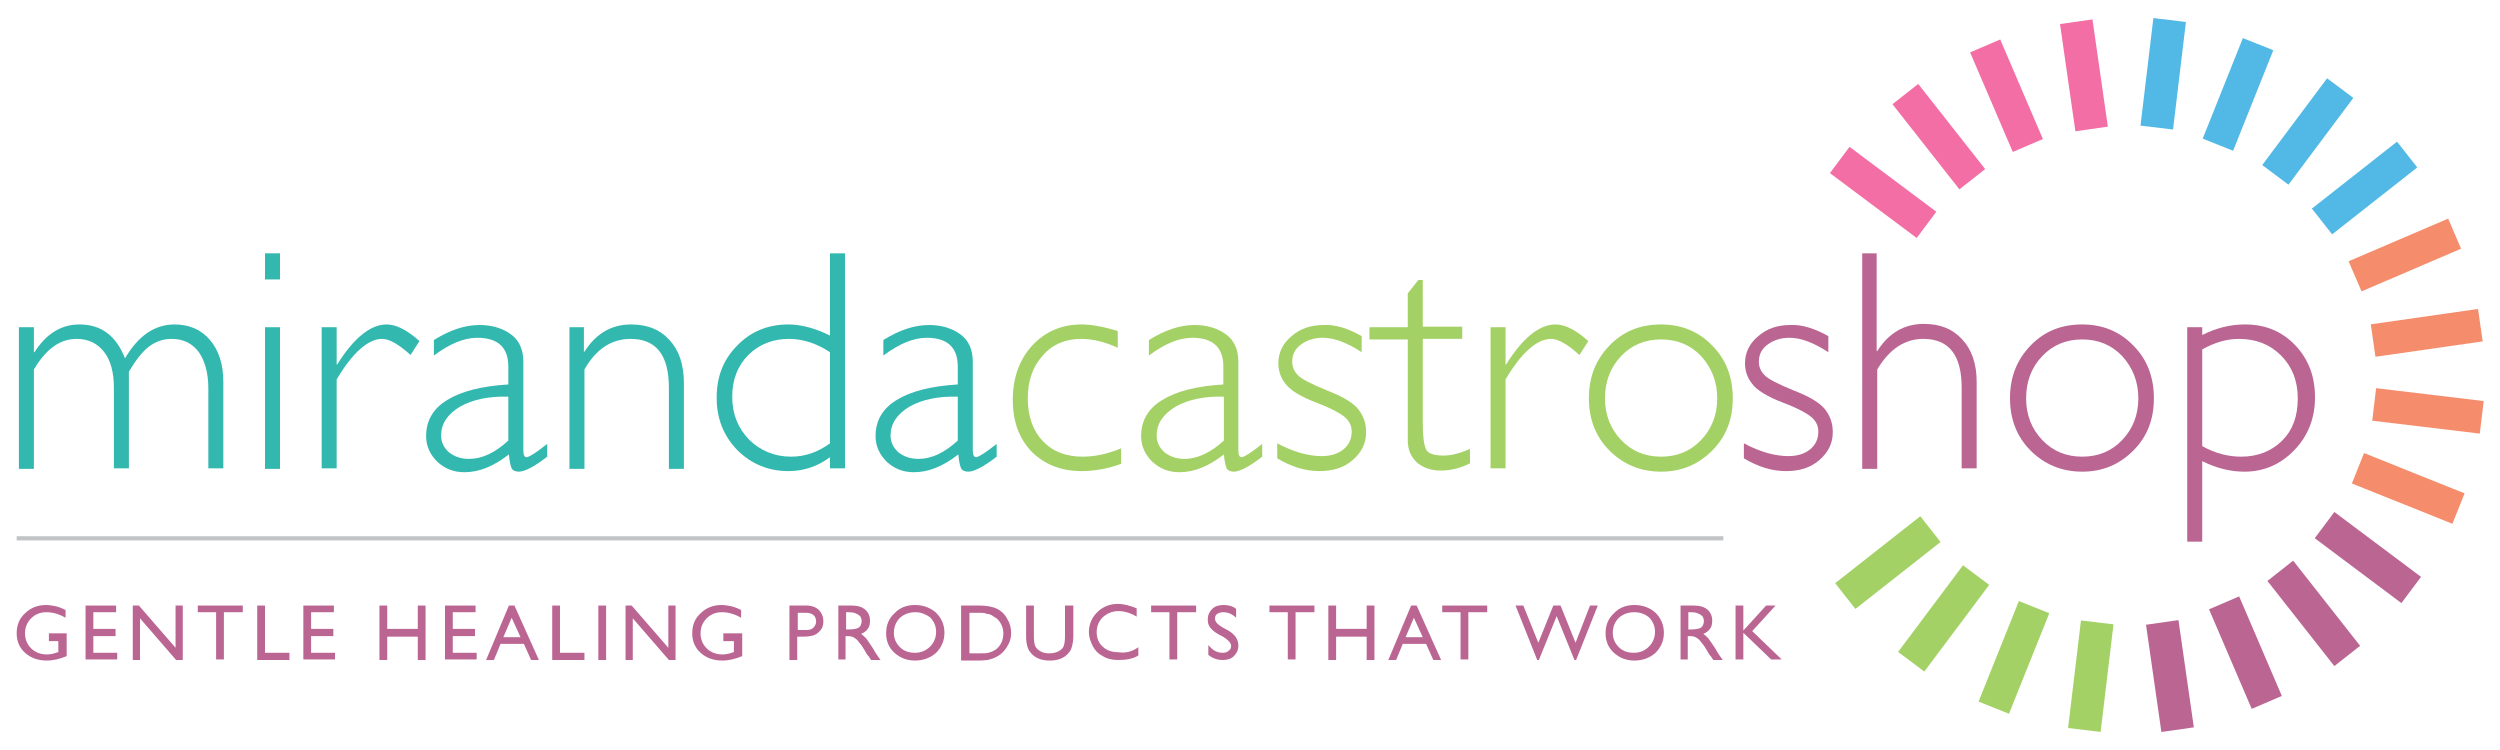 <?xml version="1.0" encoding="utf-8"?>
<!-- Generator: Adobe Illustrator 22.1.0, SVG Export Plug-In . SVG Version: 6.00 Build 0)  -->
<svg version="1.1" id="Layer_1" xmlns="http://www.w3.org/2000/svg" xmlns:xlink="http://www.w3.org/1999/xlink" x="0px" y="0px"
	 viewBox="0 0 450 135" style="enable-background:new 0 0 450 135;" xml:space="preserve">
<style type="text/css">
	.st0{opacity:0.8;fill:#27A8E0;}
	.st1{opacity:0.69;fill:#ED2D7B;}
	.st2{opacity:0.8;fill:#8DC540;}
	.st3{opacity:0.69;fill:#9D2063;}
	.st4{opacity:0.69;fill:#F05A2B;}
	.st5{opacity:0.8;fill:#00A69C;}
	.st6{opacity:0.69;fill:none;stroke:#A6A8AB;stroke-width:0.75;stroke-miterlimit:10;}
</style>
<g>
	<g>
		
			<rect x="379.5" y="10.4" transform="matrix(0.119 -0.993 0.993 0.119 329.8 398.22)" class="st0" width="19.5" height="5.9"/>
		<rect x="372.1" y="3.7" transform="matrix(0.99 -0.142 0.142 0.99 1.898 53.503)" class="st1" width="5.9" height="19.5"/>
		
			<rect x="358.3" y="7.6" transform="matrix(0.919 -0.394 0.394 0.919 22.346 143.615)" class="st1" width="5.9" height="19.5"/>
		
			<rect x="346.1" y="14.8" transform="matrix(0.786 -0.618 0.618 0.786 59.462 221.011)" class="st1" width="5.9" height="19.5"/>
		
			<rect x="336.1" y="25" transform="matrix(0.599 -0.801 0.801 0.599 108.035 285.399)" class="st1" width="5.9" height="19.5"/>
		
			<rect x="330.1" y="98.3" transform="matrix(0.786 -0.618 0.618 0.786 10.12 231.711)" class="st2" width="19.5" height="5.9"/>
		
			<rect x="340.3" y="108.2" transform="matrix(0.599 -0.8 0.8 0.599 51.257 324.776)" class="st2" width="19.5" height="5.9"/>
		
			<rect x="352.7" y="115.2" transform="matrix(0.372 -0.928 0.928 0.372 118.032 410.735)" class="st2" width="19.5" height="5.9"/>
		
			<rect x="366.5" y="118.7" transform="matrix(0.119 -0.993 0.993 0.119 210.77 480.853)" class="st2" width="19.5" height="5.9"/>
		
			<rect x="387.6" y="111.8" transform="matrix(0.99 -0.142 0.142 0.99 -13.319 56.812)" class="st3" width="5.9" height="19.5"/>
		
			<rect x="401.3" y="107.9" transform="matrix(0.919 -0.394 0.394 0.919 -13.682 168.627)" class="st3" width="5.9" height="19.5"/>
		
			<rect x="413.6" y="100.6" transform="matrix(0.786 -0.618 0.618 0.786 20.873 281.1)" class="st3" width="5.9" height="19.5"/>
		
			<rect x="423.5" y="90.4" transform="matrix(0.599 -0.8 0.8 0.599 90.655 381.528)" class="st3" width="5.9" height="19.5"/>
		
			<rect x="430.5" y="78" transform="matrix(0.372 -0.928 0.928 0.372 190.805 457.513)" class="st4" width="5.9" height="19.5"/>
		
			<rect x="434" y="64.2" transform="matrix(0.119 -0.993 0.993 0.119 311.602 499.051)" class="st4" width="5.9" height="19.5"/>
		
			<rect x="427" y="56.8" transform="matrix(0.99 -0.142 0.142 0.99 -4.055 62.78)" class="st4" width="19.5" height="5.9"/>
		
			<rect x="423.2" y="43.1" transform="matrix(0.919 -0.394 0.394 0.919 16.846 174.16)" class="st4" width="19.5" height="5.9"/>
		
			<rect x="415.9" y="30.8" transform="matrix(0.786 -0.618 0.618 0.786 70.206 270.366)" class="st0" width="19.5" height="5.9"/>
		
			<rect x="405.7" y="20.9" transform="matrix(0.599 -0.801 0.801 0.599 147.442 342.157)" class="st0" width="19.5" height="5.9"/>
		
			<rect x="393.3" y="13.9" transform="matrix(0.371 -0.928 0.928 0.371 237.671 384.778)" class="st0" width="19.5" height="5.9"/>
	</g>
	<g>
		<path class="st5" d="M6.1,58.9v4.5h0.1c2.1-3.3,4.8-5,8.1-5c3.9,0,6.6,2,8.2,6.1c2.4-4.1,5.4-6.1,8.9-6.1c2.6,0,4.8,0.9,6.4,2.8
			c1.6,1.9,2.4,4.4,2.4,7.5v15.6h-2.7V69.9c0-2.7-0.6-4.9-1.7-6.5C34.6,61.8,33,61,30.9,61c-1.6,0-2.9,0.5-4.1,1.4
			c-1.2,0.9-2.4,2.5-3.6,4.5v17.4h-2.7V69.8c0-2.8-0.6-5-1.8-6.5c-1.2-1.5-2.8-2.3-4.9-2.3c-3,0-5.5,1.8-7.7,5.5v17.9H3.4V58.9H6.1z
			"/>
		<path class="st5" d="M50.4,45.6v4.7h-2.7v-4.7H50.4z M50.4,58.9v25.5h-2.7V58.9H50.4z"/>
		<path class="st5" d="M75.5,61.4l-1.6,2.5C71.8,62,70.1,61,68.8,61c-2.5,0-5.3,2.4-8.2,7.3v16h-2.7V58.9h2.7v6.7h0.1
			c3-4.8,6-7.2,8.9-7.2C71.3,58.4,73.3,59.4,75.5,61.4z"/>
		<path class="st5" d="M98.5,79.9v2.3c-2.3,1.8-4.1,2.7-5.1,2.7c-0.6,0-1.1-0.2-1.3-0.6c-0.2-0.4-0.4-1.3-0.5-2.5
			c-2.7,2.1-5.3,3.2-8,3.2c-1.9,0-3.5-0.6-4.9-1.9c-1.3-1.3-2-2.8-2-4.6c0-2.8,1.3-5,3.8-6.5c2.6-1.6,6.2-2.5,11-2.8v-3.2
			c0-3.5-1.9-5.2-5.6-5.2c-2.4,0-5,1.1-7.8,3.2v-2.8c2.9-1.8,5.6-2.7,8.2-2.7c2.3,0,4.2,0.6,5.7,1.7c1.5,1.1,2.2,2.8,2.2,4.9v15.9
			c0,0.9,0.2,1.3,0.6,1.3C95.4,82.2,96.6,81.4,98.5,79.9z M91.5,79.3v-7.9c-3.5-0.1-6.4,0.5-8.7,1.8c-2.3,1.4-3.4,3.1-3.4,5.2
			c0,1.2,0.5,2.2,1.4,3c1,0.8,2.2,1.2,3.6,1.2C86.8,82.6,89.1,81.5,91.5,79.3z"/>
		<path class="st5" d="M105.1,58.9v4.4h0.1c2.1-3.3,4.9-4.9,8.4-4.9c2.9,0,5.2,0.9,6.9,2.8c1.7,1.8,2.6,4.4,2.6,7.7v15.5h-2.7V69.8
			c0-5.9-2.3-8.8-6.9-8.8c-3.4,0-6.2,1.8-8.3,5.5v17.9h-2.7V58.9H105.1z"/>
		<path class="st5" d="M152.1,45.6v38.7h-2.7v-2c-2.3,1.7-4.8,2.5-7.5,2.5c-3.6,0-6.7-1.3-9.2-3.8c-2.5-2.6-3.7-5.7-3.7-9.4
			c0-3.8,1.2-6.9,3.7-9.4c2.4-2.5,5.5-3.8,9.2-3.8c2.3,0,4.9,0.7,7.5,2V45.6H152.1z M149.4,79.8V63.4c-2.4-1.6-4.9-2.4-7.4-2.4
			c-2.9,0-5.4,1-7.3,2.9c-1.9,1.9-2.9,4.4-2.9,7.5c0,3.1,1,5.6,3,7.7c2,2,4.6,3.1,7.6,3.1C144.9,82.2,147.2,81.4,149.4,79.8z"/>
		<path class="st5" d="M179.4,79.9v2.3c-2.3,1.8-4.1,2.7-5.1,2.7c-0.6,0-1.1-0.2-1.3-0.6c-0.2-0.4-0.4-1.3-0.5-2.5
			c-2.7,2.1-5.3,3.2-8,3.2c-1.9,0-3.5-0.6-4.9-1.9c-1.3-1.3-2-2.8-2-4.6c0-2.8,1.3-5,3.8-6.5c2.6-1.6,6.2-2.5,11-2.8v-3.2
			c0-3.5-1.9-5.2-5.6-5.2c-2.4,0-5,1.1-7.8,3.2v-2.8c2.9-1.8,5.6-2.7,8.2-2.7c2.3,0,4.2,0.6,5.7,1.7c1.5,1.1,2.2,2.8,2.2,4.9v15.9
			c0,0.9,0.2,1.3,0.6,1.3C176.3,82.2,177.5,81.4,179.4,79.9z M172.4,79.3v-7.9c-3.5-0.1-6.4,0.5-8.7,1.8c-2.3,1.4-3.4,3.1-3.4,5.2
			c0,1.2,0.5,2.2,1.4,3c1,0.8,2.2,1.2,3.6,1.2C167.7,82.6,170,81.5,172.4,79.3z"/>
		<path class="st2" d="M201.2,59.6v3c-2.4-1.1-4.6-1.6-6.6-1.6c-2.8,0-5.2,1-6.9,3c-1.8,2-2.7,4.5-2.7,7.7c0,3.2,0.9,5.8,2.7,7.7
			c1.8,1.9,4.2,2.8,7.2,2.8c2.2,0,4.5-0.5,6.9-1.5v2.8c-2.5,0.9-4.9,1.3-7.1,1.3c-3.7,0-6.7-1.2-9-3.5c-2.3-2.4-3.4-5.5-3.4-9.3
			c0-4,1.2-7.3,3.5-9.8c2.3-2.5,5.3-3.8,8.9-3.8C196.4,58.4,198.7,58.8,201.2,59.6z"/>
		<path class="st2" d="M227.2,79.9v2.3c-2.3,1.8-4.1,2.7-5.1,2.7c-0.6,0-1.1-0.2-1.3-0.6c-0.2-0.4-0.4-1.3-0.5-2.5
			c-2.7,2.1-5.3,3.2-8,3.2c-1.9,0-3.5-0.6-4.9-1.9c-1.3-1.3-2-2.8-2-4.6c0-2.8,1.3-5,3.8-6.5c2.6-1.6,6.2-2.5,11-2.8v-3.2
			c0-3.5-1.9-5.2-5.6-5.2c-2.4,0-5,1.1-7.8,3.2v-2.8c2.9-1.8,5.6-2.7,8.2-2.7c2.3,0,4.2,0.6,5.7,1.7c1.5,1.1,2.2,2.8,2.2,4.9v15.9
			c0,0.9,0.2,1.3,0.6,1.3C224.1,82.2,225.3,81.4,227.2,79.9z M220.3,79.3v-7.9c-3.5-0.1-6.4,0.5-8.7,1.8c-2.3,1.4-3.4,3.1-3.4,5.2
			c0,1.2,0.5,2.2,1.4,3c1,0.8,2.2,1.2,3.6,1.2C215.5,82.6,217.9,81.5,220.3,79.3z"/>
		<path class="st2" d="M245.1,60.5v2.9c-2.6-1.7-4.9-2.6-7-2.6c-1.5,0-2.8,0.4-3.9,1.2c-1.1,0.8-1.6,1.8-1.6,3.1
			c0,0.9,0.3,1.7,1,2.4c0.6,0.7,2.4,1.6,5.3,2.8c2.9,1.1,4.8,2.3,5.7,3.5c0.9,1.2,1.3,2.5,1.3,4c0,2-0.8,3.6-2.4,5
			c-1.6,1.4-3.6,2-6,2c-2.6,0-5.1-0.8-7.6-2.3v-2.7c3,1.6,5.7,2.3,8,2.3c1.6,0,2.9-0.4,3.9-1.2c1-0.8,1.5-1.9,1.5-3.2
			c0-0.9-0.3-1.7-1-2.4c-0.7-0.7-2.4-1.7-5.3-2.8c-2.9-1.1-4.8-2.3-5.6-3.4c-0.9-1.1-1.3-2.4-1.3-3.7c0-1.9,0.8-3.6,2.4-4.9
			c1.6-1.4,3.5-2,5.8-2C240.4,58.4,242.6,59.1,245.1,60.5z"/>
		<path class="st2" d="M256.1,50.4v8.4h7.1v2.2h-7.1v15.1c0,2.4,0.2,4,0.6,4.8c0.4,0.8,1.5,1.1,3.2,1.1c1.3,0,2.9-0.4,4.7-1.2v2.6
			c-1.8,0.9-3.5,1.3-5.3,1.3c-1.7,0-3.1-0.5-4.2-1.4c-1.1-1-1.7-2.3-1.7-4V61.1h-6.9v-2.2h6.9v-6.1l1.9-2.4H256.1z"/>
		<path class="st2" d="M285.9,61.4l-1.6,2.5c-2.1-1.9-3.8-2.9-5.1-2.9c-2.5,0-5.3,2.4-8.2,7.3v16h-2.7V58.9h2.7v6.7h0.1
			c3-4.8,6-7.2,8.9-7.2C281.7,58.4,283.7,59.4,285.9,61.4z"/>
		<path class="st2" d="M299,58.4c3.7,0,6.8,1.3,9.2,3.8c2.5,2.5,3.7,5.7,3.7,9.5c0,3.8-1.2,6.9-3.7,9.4c-2.5,2.5-5.5,3.8-9.2,3.8
			c-3.7,0-6.8-1.3-9.3-3.8c-2.5-2.5-3.7-5.7-3.7-9.4c0-3.8,1.2-6.9,3.7-9.5C292.2,59.6,295.3,58.4,299,58.4z M299,82.2
			c2.9,0,5.3-1,7.2-3c1.9-2,2.9-4.5,2.9-7.5c0-3-1-5.5-2.9-7.6c-1.9-2-4.3-3-7.2-3c-2.9,0-5.3,1-7.2,3c-1.9,2-2.9,4.5-2.9,7.6
			c0,3,1,5.5,2.9,7.5C293.7,81.2,296.1,82.2,299,82.2z"/>
		<path class="st3" d="M329.1,60.5v2.9c-2.6-1.7-4.9-2.6-7-2.6c-1.5,0-2.8,0.4-3.9,1.2c-1.1,0.8-1.6,1.8-1.6,3.1
			c0,0.9,0.3,1.7,1,2.4c0.6,0.7,2.4,1.6,5.3,2.8c2.9,1.1,4.8,2.3,5.7,3.5c0.9,1.2,1.3,2.5,1.3,4c0,2-0.8,3.6-2.4,5
			c-1.6,1.4-3.6,2-6,2c-2.6,0-5.1-0.8-7.6-2.3v-2.7c3,1.6,5.7,2.3,8,2.3c1.6,0,2.9-0.4,3.9-1.2c1-0.8,1.5-1.9,1.5-3.2
			c0-0.9-0.3-1.7-1-2.4c-0.7-0.7-2.4-1.7-5.3-2.8s-4.8-2.3-5.6-3.4c-0.9-1.1-1.3-2.4-1.3-3.7c0-1.9,0.8-3.6,2.4-4.9
			c1.6-1.4,3.5-2,5.8-2C324.3,58.4,326.6,59.1,329.1,60.5z"/>
		<path class="st3" d="M337.8,45.6v17.6h0.1c2.1-3.3,4.9-4.9,8.4-4.9c2.9,0,5.2,0.9,6.9,2.8c1.7,1.8,2.6,4.4,2.6,7.6v15.6h-2.7V69.8
			c0-5.9-2.3-8.8-6.9-8.8c-3.3,0-6.1,1.8-8.3,5.5v17.9h-2.7V45.6H337.8z"/>
		<path class="st3" d="M374.8,58.4c3.7,0,6.8,1.3,9.2,3.8c2.5,2.5,3.7,5.7,3.7,9.5c0,3.8-1.2,6.9-3.7,9.4c-2.5,2.5-5.5,3.8-9.2,3.8
			c-3.7,0-6.8-1.3-9.3-3.8c-2.5-2.5-3.7-5.7-3.7-9.4c0-3.8,1.2-6.9,3.7-9.5C368,59.6,371.1,58.4,374.8,58.4z M374.8,82.2
			c2.9,0,5.3-1,7.2-3c1.9-2,2.9-4.5,2.9-7.5c0-3-1-5.5-2.9-7.6c-1.9-2-4.3-3-7.2-3c-2.9,0-5.3,1-7.2,3c-1.9,2-2.9,4.5-2.9,7.6
			c0,3,1,5.5,2.9,7.5C369.5,81.2,371.9,82.2,374.8,82.2z"/>
		<path class="st3" d="M396.4,58.9v1.4c2.6-1.3,5.1-1.9,7.7-1.9c3.6,0,6.6,1.2,9,3.7c2.4,2.5,3.6,5.6,3.6,9.4c0,3.7-1.2,6.9-3.7,9.5
			c-2.5,2.6-5.5,3.9-9,3.9c-2.5,0-5-0.6-7.6-1.9v14.5h-2.7V58.9H396.4z M396.4,62.9v17.4c2.3,1.3,4.7,1.9,7,1.9c3,0,5.5-1,7.4-2.9
			c1.9-1.9,2.8-4.4,2.8-7.6c0-3.1-1-5.7-3-7.7c-2-2-4.5-3-7.6-3C400.9,61,398.7,61.6,396.4,62.9z"/>
	</g>
	<g>
		<path class="st3" d="M8.8,114H12v4.1c-1.2,0.5-2.4,0.8-3.6,0.8c-1.6,0-2.9-0.5-3.9-1.4c-1-0.9-1.5-2.1-1.5-3.5
			c0-1.5,0.5-2.7,1.5-3.6c1-1,2.3-1.5,3.8-1.5c0.5,0,1.1,0.1,1.6,0.2c0.5,0.1,1.1,0.3,1.9,0.7v1.4c-1.2-0.7-2.3-1-3.5-1
			c-1.1,0-2,0.4-2.7,1.1s-1.1,1.6-1.1,2.7c0,1.1,0.4,2,1.1,2.7s1.7,1.1,2.8,1.1c0.6,0,1.2-0.1,2-0.4l0.1,0v-2H8.8V114z"/>
		<path class="st3" d="M15.4,109h5.5v1.2h-4.1v3h4v1.3h-4v3h4.3v1.2h-5.7V109z"/>
		<path class="st3" d="M31.6,109h1.3v9.8h-1.2l-6.5-7.5v7.5h-1.3V109H25l6.6,7.6V109z"/>
		<path class="st3" d="M35.5,109h8.2v1.2h-3.4v8.5h-1.4v-8.5h-3.3V109z"/>
		<path class="st3" d="M46.3,109h1.4v8.5h4.4v1.3h-5.8V109z"/>
		<path class="st3" d="M54.6,109h5.5v1.2H56v3h4v1.3h-4v3h4.3v1.2h-5.7V109z"/>
		<path class="st3" d="M75.2,109h1.4v9.8h-1.4v-4.2h-5.5v4.2h-1.4V109h1.4v4.2h5.5V109z"/>
		<path class="st3" d="M80.1,109h5.5v1.2h-4.1v3h4v1.3h-4v3h4.3v1.2h-5.7V109z"/>
		<path class="st3" d="M91.6,109h1l4.4,9.8h-1.4l-1.3-2.9h-4.2l-1.2,2.9h-1.4L91.6,109z M93.7,114.7l-1.6-3.5l-1.5,3.5H93.7z"/>
		<path class="st3" d="M99.4,109h1.4v8.5h4.4v1.3h-5.8V109z"/>
		<path class="st3" d="M107.7,109h1.4v9.8h-1.4V109z"/>
		<path class="st3" d="M120.3,109h1.3v9.8h-1.2l-6.5-7.5v7.5h-1.3V109h1.1l6.6,7.6V109z"/>
		<path class="st3" d="M130.3,114h3.3v4.1c-1.2,0.5-2.4,0.8-3.6,0.8c-1.6,0-2.9-0.5-3.9-1.4c-1-0.9-1.5-2.1-1.5-3.5
			c0-1.5,0.5-2.7,1.5-3.6c1-1,2.3-1.5,3.8-1.5c0.5,0,1.1,0.1,1.6,0.2c0.5,0.1,1.1,0.3,1.9,0.7v1.4c-1.2-0.7-2.3-1-3.5-1
			c-1.1,0-2,0.4-2.7,1.1c-0.7,0.7-1.1,1.6-1.1,2.7c0,1.1,0.4,2,1.1,2.7c0.7,0.7,1.7,1.1,2.8,1.1c0.6,0,1.2-0.1,2-0.4l0.1,0v-2h-1.9
			V114z"/>
		<path class="st3" d="M142.1,118.8V109h3.1c0.9,0,1.7,0.3,2.2,0.8s0.8,1.2,0.8,2c0,0.6-0.1,1.1-0.4,1.5c-0.3,0.4-0.7,0.8-1.2,1
			c-0.5,0.2-1.2,0.3-2.1,0.3h-1v4.2H142.1z M145,110.3h-1.4v3.1h1.5c0.6,0,1-0.1,1.3-0.4c0.3-0.3,0.5-0.7,0.5-1.1
			C146.9,110.8,146.2,110.3,145,110.3z"/>
		<path class="st3" d="M150.9,118.8V109h2.4c1,0,1.8,0.2,2.4,0.7c0.6,0.5,0.9,1.2,0.9,2c0,0.6-0.1,1.1-0.4,1.5s-0.7,0.7-1.2,0.9
			c0.3,0.2,0.6,0.5,0.9,0.8c0.3,0.4,0.7,1,1.3,1.9c0.3,0.6,0.6,1,0.8,1.3l0.5,0.7h-1.7l-0.4-0.6c0,0,0-0.1-0.1-0.1l-0.3-0.4
			l-0.4-0.7l-0.5-0.8c-0.3-0.4-0.6-0.7-0.8-1c-0.2-0.2-0.5-0.4-0.7-0.5c-0.2-0.1-0.5-0.2-1-0.2h-0.4v4.2H150.9z M152.7,110.2h-0.4
			v3.1h0.5c0.7,0,1.2-0.1,1.5-0.2c0.3-0.1,0.5-0.3,0.6-0.5c0.1-0.2,0.2-0.5,0.2-0.8c0-0.3-0.1-0.6-0.2-0.8c-0.2-0.2-0.4-0.4-0.7-0.5
			C153.9,110.3,153.4,110.2,152.7,110.2z"/>
		<path class="st3" d="M164.7,108.9c1.5,0,2.8,0.5,3.8,1.4c1,1,1.5,2.2,1.5,3.6c0,1.4-0.5,2.6-1.5,3.6c-1,0.9-2.3,1.4-3.8,1.4
			c-1.5,0-2.7-0.5-3.7-1.4c-1-0.9-1.5-2.1-1.5-3.5c0-1.5,0.5-2.7,1.5-3.6C161.9,109.4,163.2,108.9,164.7,108.9z M164.8,110.2
			c-1.1,0-2,0.3-2.8,1c-0.7,0.7-1.1,1.6-1.1,2.7c0,1.1,0.4,1.9,1.1,2.6s1.6,1,2.7,1c1.1,0,2-0.4,2.7-1.1s1.1-1.6,1.1-2.7
			c0-1-0.4-1.9-1.1-2.6C166.7,110.6,165.8,110.2,164.8,110.2z"/>
		<path class="st3" d="M173,118.8V109h3.3c1.3,0,2.4,0.2,3.2,0.6c0.8,0.4,1.4,1,1.8,1.8c0.5,0.8,0.7,1.6,0.7,2.5
			c0,0.7-0.1,1.3-0.4,1.9c-0.3,0.6-0.6,1.1-1.1,1.6c-0.5,0.5-1,0.8-1.7,1.1c-0.4,0.1-0.7,0.2-1,0.3c-0.3,0-0.9,0.1-1.8,0.1H173z
			 M176.2,110.3h-1.7v7.3h1.8c0.7,0,1.2,0,1.6-0.1c0.4-0.1,0.7-0.2,1-0.4c0.3-0.1,0.5-0.3,0.7-0.5c0.7-0.7,1-1.6,1-2.6
			c0-1-0.4-1.9-1.1-2.6c-0.3-0.2-0.6-0.4-0.9-0.6c-0.3-0.2-0.7-0.3-1-0.3C177.3,110.3,176.8,110.3,176.2,110.3z"/>
		<path class="st3" d="M191.8,109h1.4v5.5c0,0.7-0.1,1.3-0.2,1.7s-0.2,0.7-0.4,1c-0.2,0.3-0.4,0.5-0.6,0.7c-0.8,0.7-1.8,1-3,1
			c-1.3,0-2.3-0.3-3.1-1c-0.2-0.2-0.4-0.4-0.6-0.7c-0.2-0.3-0.3-0.6-0.4-0.9c-0.1-0.4-0.2-0.9-0.2-1.7V109h1.4v5.5
			c0,0.9,0.1,1.6,0.3,1.9c0.2,0.4,0.5,0.6,1,0.9c0.4,0.2,0.9,0.3,1.5,0.3c0.8,0,1.5-0.2,2-0.6c0.3-0.2,0.5-0.5,0.6-0.8
			c0.1-0.3,0.2-0.9,0.2-1.6V109z"/>
		<path class="st3" d="M204.9,116.5v1.5c-1,0.6-2.2,0.8-3.6,0.8c-1.1,0-2-0.2-2.8-0.7c-0.8-0.4-1.4-1-1.8-1.8
			c-0.4-0.8-0.7-1.6-0.7-2.5c0-1.4,0.5-2.6,1.5-3.6c1-1,2.3-1.5,3.7-1.5c1,0,2.2,0.3,3.4,0.8v1.5c-1.1-0.7-2.3-1-3.3-1
			c-1.1,0-2,0.4-2.8,1.1c-0.7,0.7-1.1,1.6-1.1,2.7c0,1.1,0.4,2,1.1,2.6c0.7,0.7,1.7,1,2.8,1C202.6,117.6,203.8,117.3,204.9,116.5z"
			/>
		<path class="st3" d="M207.1,109h8.2v1.2h-3.4v8.5h-1.4v-8.5h-3.3V109z"/>
		<path class="st3" d="M220.3,114.7l-1.1-0.6c-0.7-0.4-1.1-0.8-1.4-1.2c-0.3-0.4-0.4-0.8-0.4-1.4c0-0.8,0.3-1.4,0.8-1.9
			c0.5-0.5,1.2-0.7,2.1-0.7c0.8,0,1.6,0.2,2.2,0.7v1.6c-0.7-0.7-1.5-1-2.3-1c-0.5,0-0.8,0.1-1.1,0.3c-0.3,0.2-0.4,0.5-0.4,0.8
			c0,0.3,0.1,0.6,0.3,0.8c0.2,0.3,0.6,0.5,1,0.8l1.1,0.6c1.2,0.7,1.8,1.6,1.8,2.7c0,0.8-0.3,1.4-0.8,1.9c-0.5,0.5-1.2,0.7-2,0.7
			c-1,0-1.8-0.3-2.6-0.9v-1.8c0.8,1,1.6,1.4,2.6,1.4c0.4,0,0.8-0.1,1.1-0.4c0.3-0.2,0.4-0.5,0.4-0.9
			C221.6,115.8,221.1,115.2,220.3,114.7z"/>
		<path class="st3" d="M228.4,109h8.2v1.2h-3.4v8.5h-1.4v-8.5h-3.3V109z"/>
		<path class="st3" d="M246,109h1.4v9.8H246v-4.2h-5.5v4.2h-1.4V109h1.4v4.2h5.5V109z"/>
		<path class="st3" d="M254,109h1l4.4,9.8h-1.4l-1.3-2.9h-4.2l-1.2,2.9h-1.4L254,109z M256.1,114.7l-1.6-3.5l-1.5,3.5H256.1z"/>
		<path class="st3" d="M259.5,109h8.2v1.2h-3.4v8.5h-1.4v-8.5h-3.3V109z"/>
		<path class="st3" d="M286.2,109h1.4l-3.9,9.8h-0.3l-3.2-7.9l-3.2,7.9h-0.3l-3.9-9.8h1.4l2.7,6.7l2.7-6.7h1.3l2.7,6.7L286.2,109z"
			/>
		<path class="st3" d="M294.2,108.9c1.5,0,2.8,0.5,3.8,1.4c1,1,1.5,2.2,1.5,3.6c0,1.4-0.5,2.6-1.5,3.6c-1,0.9-2.3,1.4-3.8,1.4
			c-1.5,0-2.7-0.5-3.7-1.4c-1-0.9-1.5-2.1-1.5-3.5c0-1.5,0.5-2.7,1.5-3.6C291.4,109.4,292.7,108.9,294.2,108.9z M294.2,110.2
			c-1.1,0-2,0.3-2.8,1c-0.7,0.7-1.1,1.6-1.1,2.7c0,1.1,0.4,1.9,1.1,2.6s1.6,1,2.7,1c1.1,0,2-0.4,2.7-1.1c0.7-0.7,1.1-1.6,1.1-2.7
			c0-1-0.4-1.9-1.1-2.6C296.2,110.6,295.3,110.2,294.2,110.2z"/>
		<path class="st3" d="M302.5,118.8V109h2.4c1,0,1.8,0.2,2.4,0.7c0.6,0.5,0.9,1.2,0.9,2c0,0.6-0.1,1.1-0.4,1.5s-0.7,0.7-1.2,0.9
			c0.3,0.2,0.6,0.5,0.9,0.8c0.3,0.4,0.7,1,1.3,1.9c0.3,0.6,0.6,1,0.8,1.3l0.5,0.7h-1.7l-0.4-0.6c0,0,0-0.1-0.1-0.1l-0.3-0.4
			l-0.4-0.7l-0.5-0.8c-0.3-0.4-0.6-0.7-0.8-1c-0.2-0.2-0.5-0.4-0.7-0.5c-0.2-0.1-0.5-0.2-1-0.2h-0.4v4.2H302.5z M304.3,110.2h-0.4
			v3.1h0.5c0.7,0,1.2-0.1,1.5-0.2c0.3-0.1,0.5-0.3,0.6-0.5c0.1-0.2,0.2-0.5,0.2-0.8c0-0.3-0.1-0.6-0.2-0.8c-0.2-0.2-0.4-0.4-0.7-0.5
			C305.5,110.3,305,110.2,304.3,110.2z"/>
		<path class="st3" d="M317.9,109h1.7l-4.2,4.6l5.3,5.1h-1.9l-5-4.8v4.8h-1.4V109h1.4v4.5L317.9,109z"/>
	</g>
	<line class="st6" x1="3" y1="96.9" x2="310.2" y2="96.9"/>
</g>
</svg>
